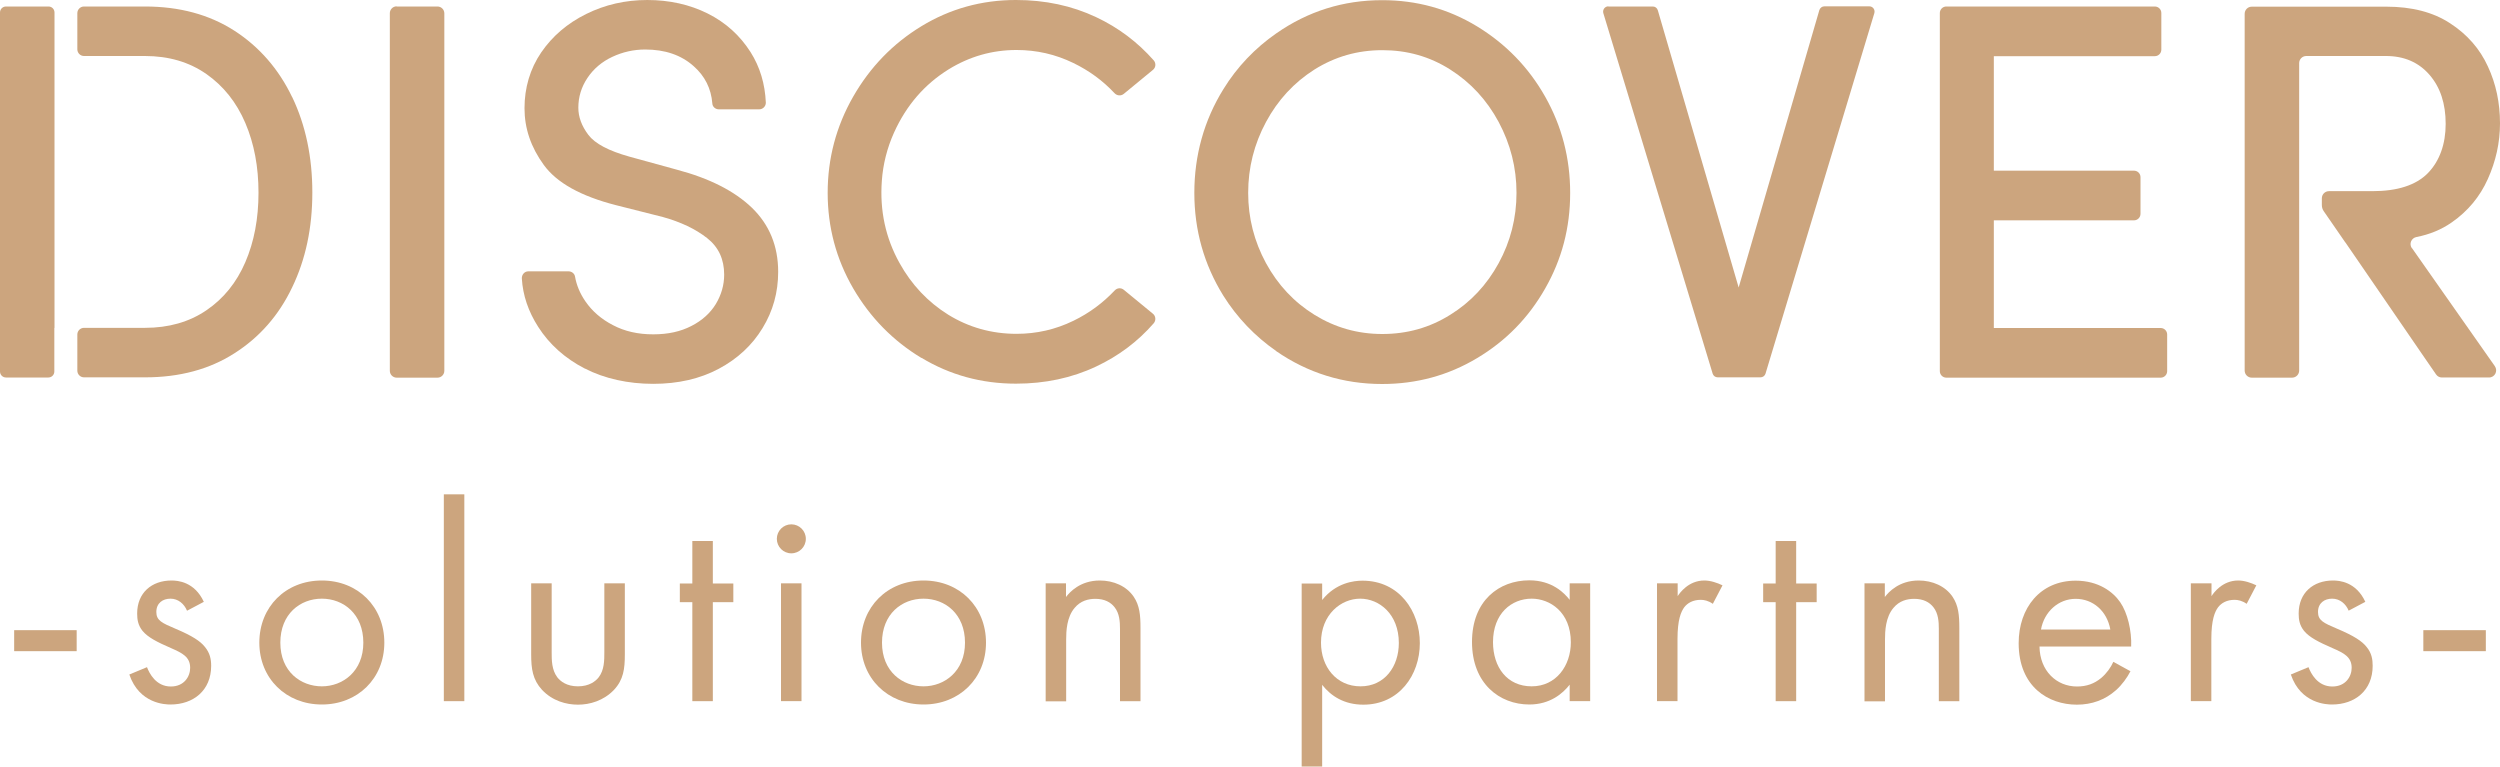 <?xml version="1.0" encoding="UTF-8"?><svg id="Layer_2" xmlns="http://www.w3.org/2000/svg" viewBox="0 0 150 45.99"><defs><style>.cls-1{fill:#cca57e;}</style></defs><g id="_レイヤー_1"><path class="cls-1" d="m23.8.39h2.45c.22,0,.41.18.41.41v21.45c0,.22-.18.41-.41.41h-2.45c-.22,0-.41-.18-.41-.41V.79c0-.22.18-.41.41-.41Z"/><path class="cls-1" d="m35.08,22.11c-1.18-.61-2.12-1.45-2.79-2.5-.59-.92-.92-1.89-.98-2.9-.01-.23.16-.43.39-.43h2.41c.19,0,.36.13.39.31.09.51.29,1.01.63,1.5.4.58.95,1.06,1.65,1.42.7.37,1.5.55,2.41.55s1.65-.17,2.29-.5c.65-.33,1.14-.78,1.47-1.32.33-.55.5-1.14.5-1.76,0-.93-.34-1.66-1.03-2.2-.69-.54-1.57-.96-2.65-1.26l-2.81-.71c-2.11-.54-3.55-1.34-4.33-2.41s-1.16-2.2-1.16-3.41.33-2.36,1-3.34c.67-.98,1.57-1.75,2.7-2.31,1.13-.56,2.35-.84,3.67-.84s2.54.27,3.62.81c1.08.54,1.93,1.31,2.57,2.31.57.9.87,1.91.92,3.04,0,.22-.18.4-.4.4h-2.42c-.2,0-.38-.15-.39-.35-.07-.9-.45-1.65-1.12-2.24-.75-.67-1.72-1-2.91-1-.69,0-1.35.15-1.97.44-.62.29-1.12.71-1.49,1.26-.37.55-.55,1.15-.55,1.79,0,.56.2,1.1.6,1.63.4.53,1.22.96,2.47,1.31l2.84.78c1.96.52,3.46,1.28,4.51,2.29,1.04,1.01,1.57,2.29,1.57,3.84,0,1.23-.31,2.35-.94,3.38-.62,1.02-1.5,1.84-2.63,2.44-1.13.6-2.44.9-3.93.9s-2.92-.31-4.1-.92Z"/><path class="cls-1" d="m55.29,21.48c-1.71-1.03-3.08-2.43-4.1-4.18-1.02-1.76-1.53-3.67-1.53-5.73s.51-3.99,1.53-5.77c1.02-1.78,2.39-3.19,4.1-4.23,1.71-1.04,3.6-1.57,5.67-1.57,1.74,0,3.35.34,4.81,1.03,1.34.63,2.49,1.5,3.46,2.6.14.17.12.42-.05.56l-1.75,1.44c-.17.14-.41.12-.56-.04-.7-.75-1.52-1.35-2.47-1.81-1.07-.52-2.2-.78-3.41-.78-1.46,0-2.82.39-4.07,1.16-1.45.9-2.54,2.16-3.28,3.8-.41.91-.66,1.89-.73,2.89-.13,1.78.22,3.42,1.06,4.93.72,1.3,1.7,2.34,2.92,3.1,1.23.76,2.6,1.15,4.1,1.15,1.21,0,2.34-.26,3.41-.78.95-.46,1.77-1.07,2.48-1.82.15-.16.38-.18.55-.04l1.74,1.43c.18.14.2.41.05.58-.96,1.1-2.11,1.96-3.45,2.59-1.46.69-3.07,1.03-4.81,1.03-2.07,0-3.96-.52-5.67-1.55Z"/><path class="cls-1" d="m76.57,21.06c-1.27-.88-2.35-2.01-3.17-3.32-1.16-1.87-1.74-3.93-1.74-6.17s.58-4.35,1.75-6.23c.81-1.32,1.9-2.46,3.17-3.34,1.91-1.33,4.02-1.99,6.35-1.99,2.07,0,3.96.52,5.69,1.57,1.72,1.05,3.09,2.45,4.09,4.22,1,1.77,1.5,3.69,1.5,5.78s-.5,3.98-1.5,5.73c-1,1.76-2.36,3.15-4.09,4.18-1.72,1.03-3.62,1.55-5.69,1.55-2.33,0-4.46-.66-6.37-1.98Zm10.44-2.17c1.23-.76,2.2-1.8,2.91-3.1.71-1.3,1.07-2.71,1.07-4.22s-.36-2.92-1.07-4.25c-.71-1.32-1.68-2.37-2.91-3.15-1.23-.78-2.58-1.16-4.07-1.16s-2.84.39-4.07,1.16c-1.23.78-2.2,1.83-2.91,3.15-.71,1.32-1.07,2.74-1.07,4.25s.36,2.91,1.07,4.22c.71,1.3,1.68,2.34,2.91,3.1,1.23.76,2.58,1.15,4.07,1.15s2.84-.38,4.07-1.15Z"/><path class="cls-1" d="m96.5.39h2.67c.14,0,.26.09.3.23l5.15,17.66c.06.2-.09.4-.3.4h0c-.21,0-.36-.2-.3-.4L109.16.61c.04-.13.16-.23.3-.23h2.7c.21,0,.36.2.3.41l-6.53,21.63c-.04.13-.16.22-.3.22h-2.57c-.14,0-.26-.09-.3-.22L96.2.79c-.06-.2.09-.41.3-.41Z"/><path class="cls-1" d="m116.79.39h12.5c.21,0,.39.17.39.39v2.2c0,.21-.17.39-.39.39h-10.05c-.35,0-.52-.42-.27-.66h0c.24-.24.66-.07.66.27v17.09c0,.35-.42.52-.66.27h0c-.24-.24-.07-.66.27-.66h10.4c.21,0,.39.17.39.39v2.2c0,.21-.17.39-.39.39h-12.86c-.21,0-.39-.17-.39-.39V.78c0-.21.17-.39.39-.39Zm2.04,9.85h9.21c.21,0,.39.17.39.39v2.2c0,.21-.17.39-.39.39h-9.21c-.21,0-.39-.17-.39-.39v-2.2c0-.21.17-.39.39-.39Z"/><path class="cls-1" d="m3.27,19.67h0V3.36h0V.75c0-.2-.16-.36-.36-.36H.36c-.2,0-.36.16-.36.36v21.54c0,.2.16.36.36.36h2.54c.2,0,.36-.16.36-.36v-2.61Z"/><path class="cls-1" d="m17.53,5.83c-.81-1.69-1.97-3.02-3.47-3.99-1.51-.97-3.3-1.45-5.36-1.45h-3.66c-.22,0-.4.18-.4.4v2.17c0,.22.18.4.4.4h3.66c1.42,0,2.65.36,3.68,1.08,1.03.72,1.81,1.7,2.34,2.94.53,1.24.79,2.63.79,4.18s-.26,2.94-.79,4.17c-.53,1.23-1.31,2.19-2.34,2.89-1.03.7-2.26,1.05-3.68,1.05h-3.66c-.22,0-.4.18-.4.4v2.17c0,.22.18.4.4.4h3.66c2.07,0,3.86-.48,5.36-1.44,1.51-.96,2.67-2.28,3.47-3.96.81-1.68,1.21-3.57,1.21-5.69s-.4-4.04-1.21-5.73Z"/><path class="cls-1" d="m144.71,14.89c-.18-.26-.03-.61.28-.67.78-.15,1.49-.44,2.12-.88.96-.67,1.68-1.53,2.16-2.6.48-1.07.73-2.18.73-3.34,0-1.23-.24-2.37-.73-3.42-.48-1.05-1.24-1.92-2.26-2.58-1.02-.67-2.3-1-3.83-1h-8.07c-.24,0-.43.19-.43.43v21.4c0,.24.19.43.43.43h2.41c.24,0,.43-.19.43-.43v-1.87h0V4.64h0v-.85c0-.24.19-.43.43-.43h4.77c1.1,0,1.97.38,2.62,1.13.65.75.97,1.73.97,2.94s-.36,2.23-1.07,2.96c-.71.72-1.82,1.08-3.33,1.08h-2.6c-.24,0-.43.19-.43.43v.4c0,.14.04.27.12.38l1.27,1.84s.03.03.04.05l4.73,6.89h0s.69,1,.69,1c.08.12.21.19.35.19h2.83c.35,0,.55-.39.35-.68l-4.97-7.08Z"/><path class="cls-1" d="m.85,37.81h3.75v1.26H.85v-1.26Z"/><path class="cls-1" d="m11.22,36.64c-.17-.41-.53-.72-.99-.72s-.85.26-.85.8c0,.51.34.66,1.14,1,1.02.43,1.5.75,1.77,1.09.31.37.38.75.38,1.14,0,1.48-1.07,2.32-2.44,2.32-.29,0-1.87-.03-2.47-1.8l1.06-.44c.14.37.54,1.16,1.43,1.16.8,0,1.16-.6,1.16-1.12,0-.66-.48-.89-1.14-1.18-.85-.37-1.4-.65-1.72-1.04-.27-.34-.32-.68-.32-1.04,0-1.24.87-1.98,2.06-1.98.37,0,1.38.07,1.94,1.28l-1,.53Z"/><path class="cls-1" d="m15.56,38.56c0-2.15,1.58-3.73,3.75-3.73s3.75,1.58,3.75,3.73-1.6,3.71-3.75,3.71-3.75-1.57-3.75-3.71Zm1.26,0c0,1.74,1.23,2.62,2.49,2.62s2.49-.9,2.49-2.62-1.19-2.64-2.49-2.64-2.49.92-2.49,2.64Z"/><path class="cls-1" d="m27.86,29.66v12.41h-1.23v-12.41h1.23Z"/><path class="cls-1" d="m33.1,39.12c0,.49,0,1.07.34,1.52.19.24.56.54,1.24.54s1.06-.31,1.24-.54c.34-.44.34-1.02.34-1.52v-4.12h1.23v4.26c0,.87-.08,1.52-.65,2.13-.63.66-1.46.89-2.16.89s-1.53-.22-2.16-.89c-.56-.61-.65-1.26-.65-2.13v-4.26h1.23v4.12Z"/><path class="cls-1" d="m42.77,36.13v5.94h-1.23v-5.94h-.75v-1.12h.75v-2.55h1.23v2.55h1.23v1.12h-1.23Z"/><path class="cls-1" d="m47.48,31.46c.48,0,.87.39.87.87s-.39.87-.87.87-.87-.39-.87-.87.39-.87.87-.87Zm.61,3.54v7.07h-1.23v-7.07h1.23Z"/><path class="cls-1" d="m51.66,38.56c0-2.15,1.58-3.73,3.75-3.73s3.75,1.58,3.75,3.73-1.6,3.71-3.75,3.71-3.75-1.57-3.75-3.71Zm1.26,0c0,1.74,1.23,2.62,2.49,2.62s2.49-.9,2.49-2.62-1.19-2.64-2.49-2.64-2.49.92-2.49,2.64Z"/><path class="cls-1" d="m62.73,35h1.23v.82c.22-.29.85-.99,2.03-.99.83,0,1.6.34,2.03.97.36.53.41,1.11.41,1.89v4.38h-1.23v-4.34c0-.43-.03-.92-.32-1.29-.24-.31-.61-.51-1.16-.51-.43,0-.89.12-1.24.54-.48.56-.51,1.4-.51,1.91v3.7h-1.23v-7.07Z"/><path class="cls-1" d="m79.33,45.99h-1.23v-10.98h1.23v.99c.83-1.04,1.91-1.16,2.42-1.16,2.21,0,3.44,1.84,3.44,3.75s-1.24,3.69-3.39,3.69c-1.14,0-1.94-.51-2.47-1.19v4.9Zm4.6-7.41c0-1.74-1.18-2.66-2.32-2.66s-2.35.94-2.35,2.64c0,1.45.92,2.62,2.37,2.62s2.3-1.19,2.3-2.6Z"/><path class="cls-1" d="m94.18,35h1.23v7.07h-1.23v-.99c-.41.53-1.18,1.19-2.42,1.19-1.79,0-3.44-1.26-3.44-3.75s1.63-3.7,3.44-3.7c1.36,0,2.09.75,2.42,1.17v-1Zm-4.6,3.52c0,1.52.85,2.66,2.32,2.66s2.35-1.24,2.35-2.64c0-1.82-1.26-2.62-2.35-2.62-1.21,0-2.32.89-2.32,2.61Z"/><path class="cls-1" d="m99.43,35h1.23v.77c.12-.19.65-.94,1.6-.94.37,0,.78.14,1.09.29l-.58,1.11c-.27-.19-.53-.24-.72-.24-.49,0-.8.2-.99.44-.2.27-.41.75-.41,1.91v3.73h-1.23v-7.07Z"/><path class="cls-1" d="m107.77,36.13v5.94h-1.23v-5.94h-.75v-1.12h.75v-2.55h1.23v2.55h1.23v1.12h-1.23Z"/><path class="cls-1" d="m111.86,35h1.23v.82c.22-.29.85-.99,2.03-.99.83,0,1.6.34,2.03.97.36.53.41,1.11.41,1.89v4.38h-1.23v-4.34c0-.43-.03-.92-.32-1.29-.24-.31-.61-.51-1.16-.51-.43,0-.89.12-1.24.54-.48.56-.51,1.4-.51,1.91v3.7h-1.23v-7.07Z"/><path class="cls-1" d="m127.83,40.27c-.2.39-.51.82-.87,1.14-.65.58-1.45.87-2.35.87-1.7,0-3.49-1.07-3.49-3.69,0-2.11,1.29-3.75,3.42-3.75,1.38,0,2.25.68,2.67,1.29.44.63.7,1.72.66,2.66h-5.5c.02,1.46,1.02,2.4,2.25,2.4.58,0,1.04-.17,1.45-.51.32-.27.58-.63.73-.97l1.02.56Zm-1.21-2.5c-.2-1.11-1.04-1.84-2.08-1.84s-1.89.78-2.08,1.84h4.15Z"/><path class="cls-1" d="m131.46,35h1.23v.77c.12-.19.65-.94,1.6-.94.37,0,.78.14,1.09.29l-.58,1.11c-.27-.19-.53-.24-.72-.24-.49,0-.8.2-.99.44-.2.27-.41.75-.41,1.91v3.73h-1.23v-7.07Z"/><path class="cls-1" d="m140.92,36.64c-.17-.41-.53-.72-.99-.72s-.85.26-.85.8c0,.51.34.66,1.14,1,1.02.43,1.5.75,1.77,1.09.31.37.37.75.37,1.14,0,1.48-1.07,2.32-2.44,2.32-.29,0-1.87-.03-2.47-1.8l1.06-.44c.14.37.54,1.16,1.43,1.16.8,0,1.16-.6,1.16-1.12,0-.66-.48-.89-1.14-1.18-.85-.37-1.4-.65-1.72-1.04-.27-.34-.32-.68-.32-1.04,0-1.24.87-1.98,2.06-1.98.37,0,1.38.07,1.94,1.28l-1,.53Z"/><path class="cls-1" d="m145.4,37.81h3.75v1.26h-3.75v-1.26Z"/></g></svg>